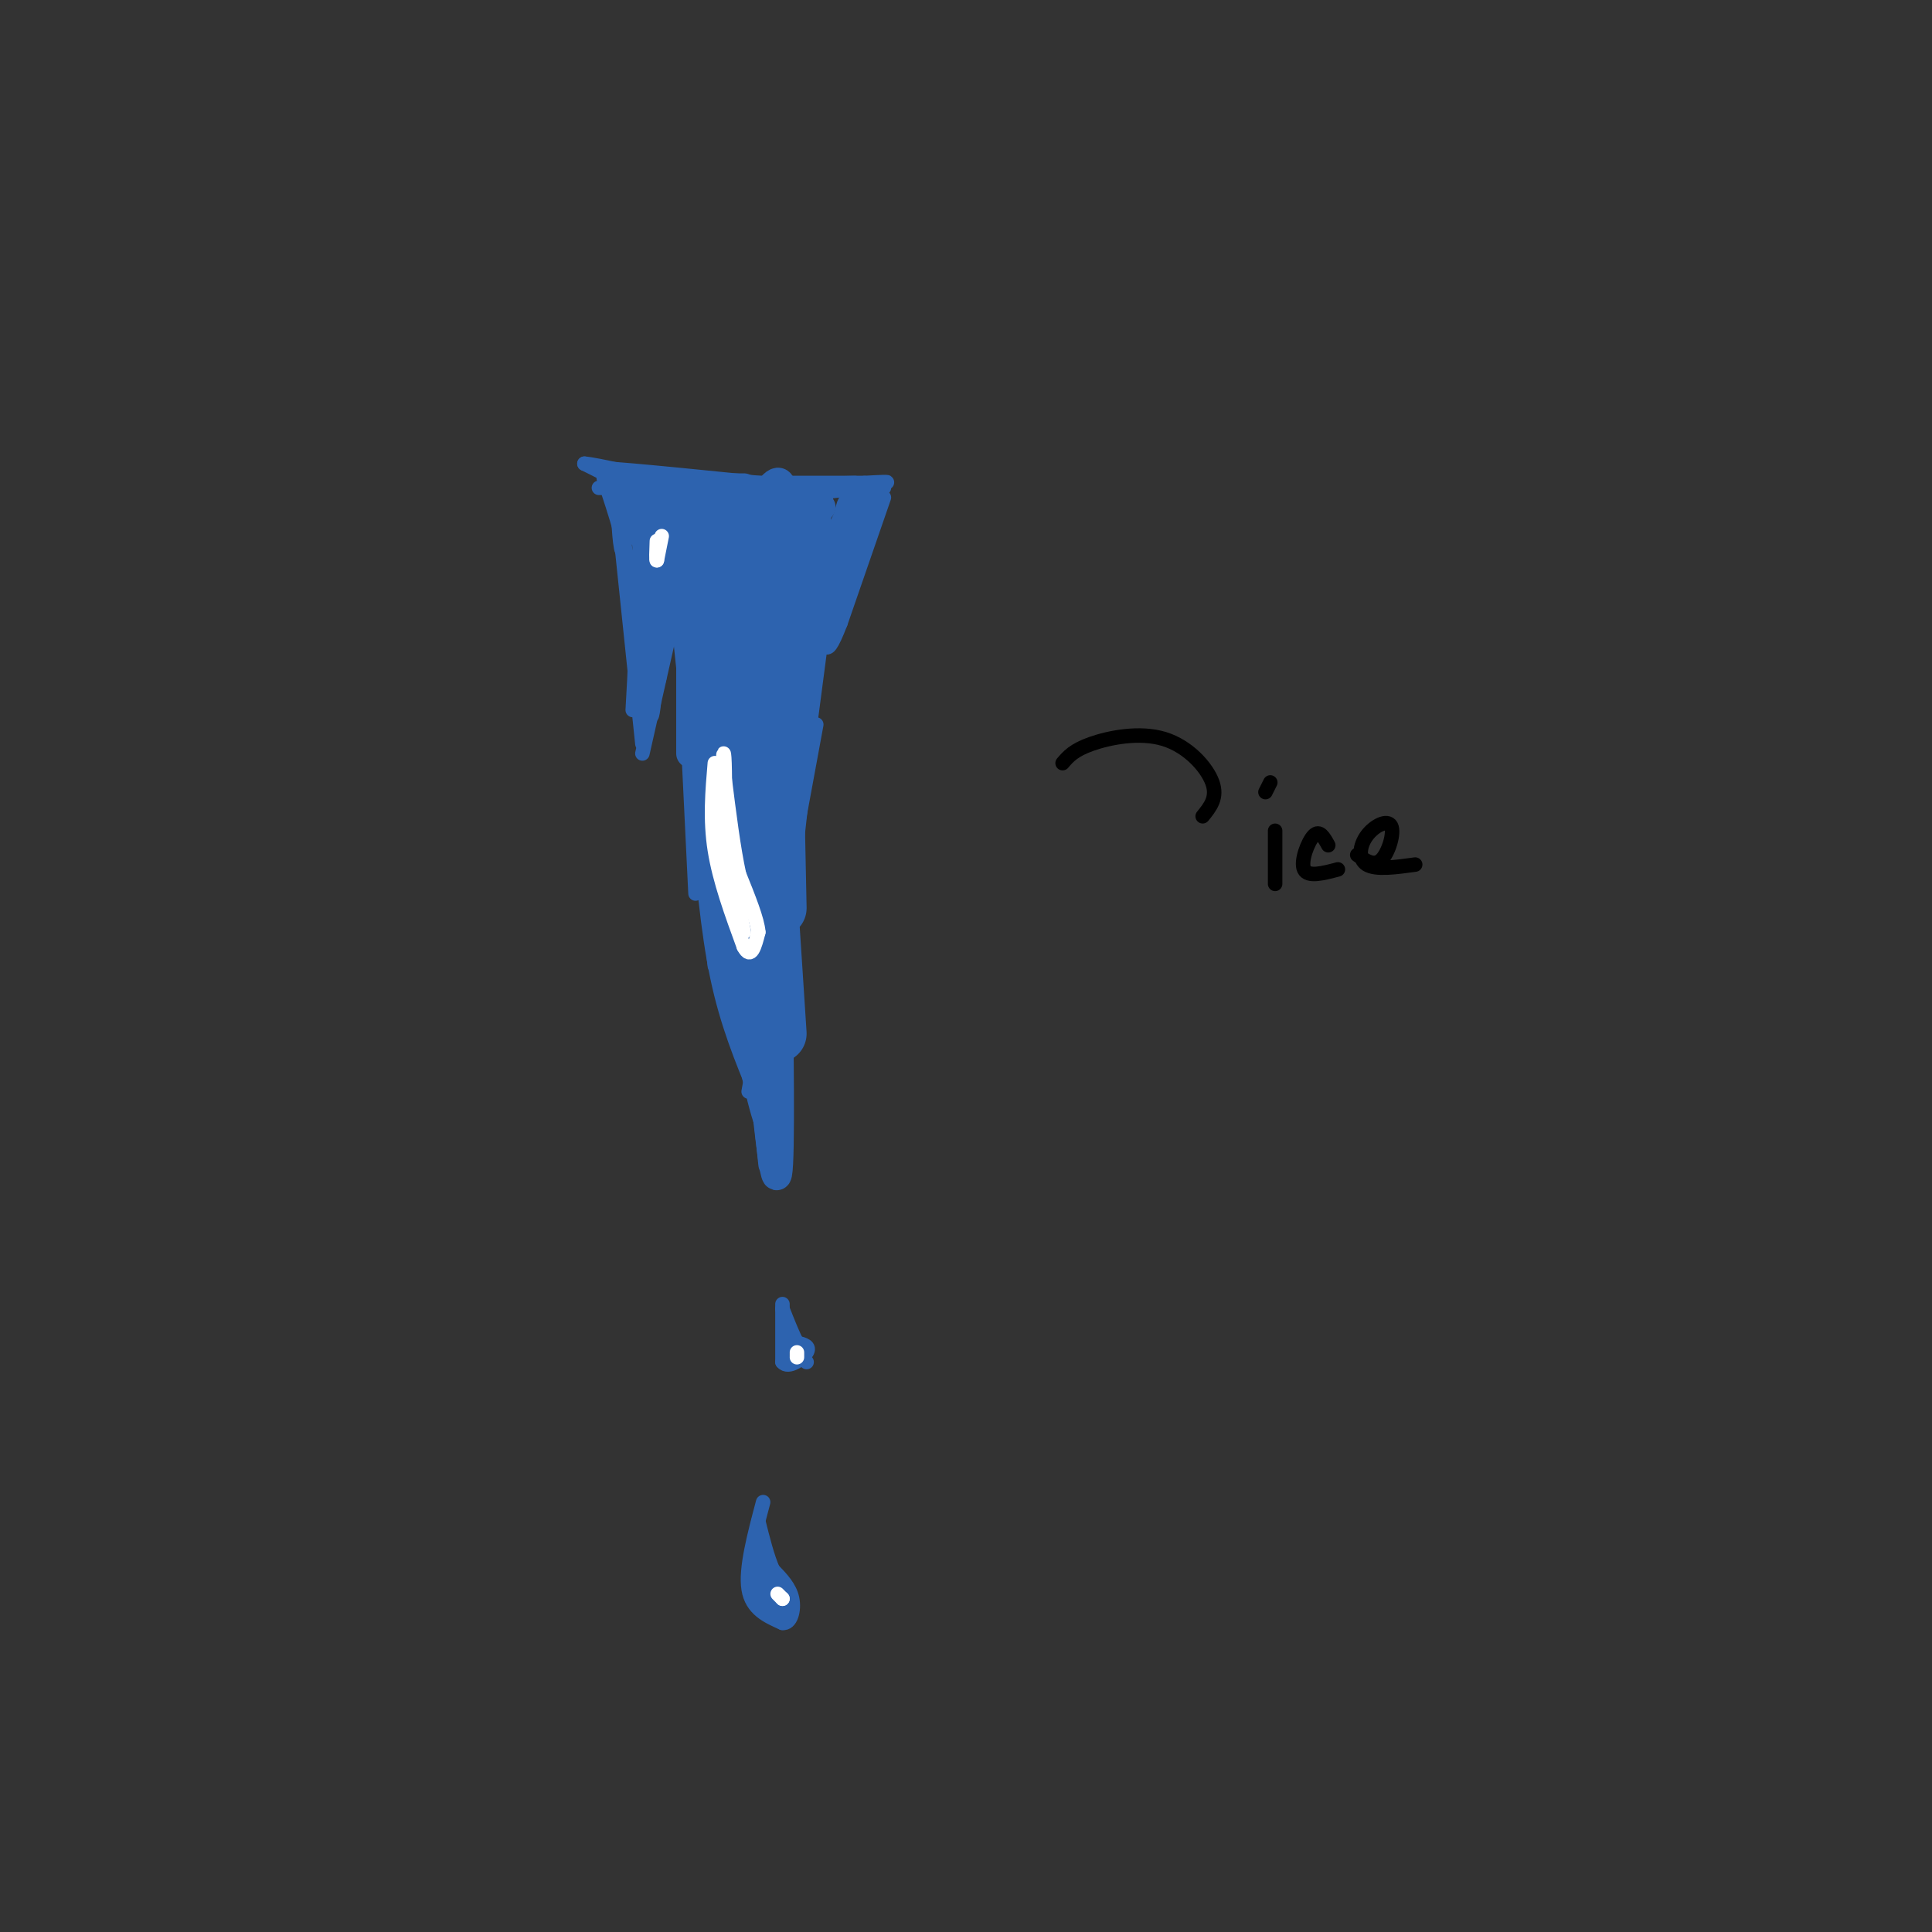 <svg viewBox='0 0 400 400' version='1.1' xmlns='http://www.w3.org/2000/svg' xmlns:xlink='http://www.w3.org/1999/xlink'><rect x="0" y="0" width="400" height="400" fill="#333333" stroke="none"/><g fill='none' stroke='#2d63af' stroke-width='3' stroke-linecap='round' stroke-linejoin='round'><path d='M141,123c0.000,0.000 3.000,62.000 3,62'/><path d='M140,124c0.000,0.000 8.000,76.000 8,76'/><path d='M142,143c2.833,24.000 5.667,48.000 8,61c2.333,13.000 4.167,15.000 6,17'/><path d='M144,160c6.000,36.667 12.000,73.333 15,75c3.000,1.667 3.000,-31.667 3,-65'/><path d='M155,226c0.000,0.000 14.000,-76.000 14,-76'/><path d='M159,228c0.000,0.000 10.000,-90.000 10,-90'/><path d='M158,224c0.000,0.000 13.000,-99.000 13,-99'/><path d='M162,191c0.000,0.000 9.000,-88.000 9,-88'/><path d='M140,125c0.000,0.000 -7.000,31.000 -7,31'/><path d='M133,154c0.000,0.000 -5.000,-48.000 -5,-48'/><path d='M131,147c0.500,-8.500 1.000,-17.000 0,-25c-1.000,-8.000 -3.500,-15.500 -6,-23'/><path d='M124,101c0.000,0.000 55.000,0.000 55,0'/><path d='M140,101c0.000,0.000 37.000,-1.000 37,-1'/><path d='M129,108c-0.488,-2.720 -0.976,-5.440 -1,-3c-0.024,2.440 0.417,10.042 1,9c0.583,-1.042 1.310,-10.726 2,-11c0.690,-0.274 1.345,8.863 2,18'/><path d='M133,121c0.429,-1.560 0.500,-14.458 1,-11c0.500,3.458 1.429,23.274 2,29c0.571,5.726 0.786,-2.637 1,-11'/><path d='M137,128c0.262,-3.988 0.417,-8.458 0,-3c-0.417,5.458 -1.405,20.845 -2,23c-0.595,2.155 -0.798,-8.923 -1,-20'/><path d='M134,128c-0.285,-5.477 -0.499,-9.169 -1,-4c-0.501,5.169 -1.289,19.199 -1,16c0.289,-3.199 1.654,-23.628 2,-31c0.346,-7.372 -0.327,-1.686 -1,4'/><path d='M147,117c-0.113,-8.730 -0.226,-17.461 1,-3c1.226,14.461 3.793,52.113 6,69c2.207,16.887 4.056,13.008 2,-6c-2.056,-19.008 -8.016,-53.145 -10,-60c-1.984,-6.855 0.008,13.573 2,34'/><path d='M148,151c0.928,18.118 2.249,46.413 1,34c-1.249,-12.413 -5.067,-65.534 -5,-66c0.067,-0.466 4.019,51.724 6,70c1.981,18.276 1.990,2.638 2,-13'/><path d='M152,176c0.444,-13.267 0.556,-39.933 1,-37c0.444,2.933 1.222,35.467 2,68'/></g>
<g fill='none' stroke='#2d63af' stroke-width='12' stroke-linecap='round' stroke-linejoin='round'><path d='M161,120c-0.422,25.067 -0.844,50.133 -1,49c-0.156,-1.133 -0.044,-28.467 0,-38c0.044,-9.533 0.022,-1.267 0,7'/><path d='M160,138c0.167,9.500 0.583,29.750 1,50'/><path d='M158,152c0.000,0.000 0.000,49.000 0,49'/><path d='M158,168c0.000,0.000 3.000,46.000 3,46'/><path d='M156,189c0.000,0.000 0.000,22.000 0,22'/></g>
<g fill='none' stroke='#2d63af' stroke-width='6' stroke-linecap='round' stroke-linejoin='round'><path d='M156,179c0.673,2.289 1.346,4.577 0,3c-1.346,-1.577 -4.711,-7.021 -5,-22c-0.289,-14.979 2.499,-39.494 3,-33c0.501,6.494 -1.285,43.998 -2,54c-0.715,10.002 -0.357,-7.499 0,-25'/><path d='M152,156c0.500,-15.095 1.750,-40.333 1,-35c-0.750,5.333 -3.500,41.238 -3,46c0.500,4.762 4.250,-21.619 8,-48'/><path d='M133,108c0.000,0.000 31.000,1.000 31,1'/><path d='M134,108c0.000,0.000 31.000,-1.000 31,-1'/><path d='M132,110c0.833,-2.083 1.667,-4.167 8,-5c6.333,-0.833 18.167,-0.417 30,0'/><path d='M158,103c2.000,-2.750 4.000,-5.500 4,0c0.000,5.500 -2.000,19.250 -4,33'/><path d='M167,105c0.000,0.000 -5.000,41.000 -5,41'/><path d='M169,110c0.000,0.000 -7.000,48.000 -7,48'/><path d='M156,107c0.000,0.000 -5.000,55.000 -5,55'/><path d='M151,111c-1.917,6.000 -3.833,12.000 -4,22c-0.167,10.000 1.417,24.000 3,38'/><path d='M146,113c0.000,0.000 0.000,54.000 0,54'/><path d='M143,111c0.000,0.000 0.000,45.000 0,45'/><path d='M138,108c0.000,0.000 2.000,21.000 2,21'/><path d='M138,109c-0.333,6.333 -0.667,12.667 -1,14c-0.333,1.333 -0.667,-2.333 -1,-6'/><path d='M134,106c-3.167,-1.583 -6.333,-3.167 -5,-4c1.333,-0.833 7.167,-0.917 13,-1'/><path d='M133,101c0.000,0.000 17.000,1.000 17,1'/><path d='M141,101c0.000,0.000 13.000,0.000 13,0'/><path d='M146,161c0.000,0.000 13.000,61.000 13,61'/><path d='M155,193c0.000,0.000 5.000,48.000 5,48'/><path d='M157,213c1.667,16.667 3.333,33.333 4,30c0.667,-3.333 0.333,-26.667 0,-50'/><path d='M160,230c0.000,0.000 0.000,-40.000 0,-40'/><path d='M158,226c-3.000,-7.250 -6.000,-14.500 -8,-24c-2.000,-9.500 -3.000,-21.250 -4,-33'/><path d='M151,200c0.000,0.000 -4.000,-36.000 -4,-36'/></g>
<g fill='none' stroke='#ffffff' stroke-width='3' stroke-linecap='round' stroke-linejoin='round'><path d='M137,111c0.000,0.000 -1.000,5.000 -1,5'/><path d='M136,116c-0.167,0.167 -0.083,-1.917 0,-4'/><path d='M148,158c-0.500,5.833 -1.000,11.667 0,18c1.000,6.333 3.500,13.167 6,20'/><path d='M154,196c1.500,2.833 2.250,-0.083 3,-3'/><path d='M157,193c-0.167,-2.500 -2.083,-7.250 -4,-12'/><path d='M153,181c-1.167,-5.333 -2.083,-12.667 -3,-20'/><path d='M150,161c-0.467,-4.800 -0.133,-6.800 0,-3c0.133,3.800 0.067,13.400 0,23'/><path d='M150,181c0.000,3.833 0.000,1.917 0,0'/><path d='M149,168c0.000,0.000 5.000,25.000 5,25'/></g>
<g fill='none' stroke='#2d63af' stroke-width='3' stroke-linecap='round' stroke-linejoin='round'><path d='M129,100c0.000,0.000 -8.000,-4.000 -8,-4'/><path d='M121,96c2.500,0.167 12.750,2.583 23,5'/><path d='M144,101c7.667,1.000 15.333,1.000 23,1'/><path d='M167,102c6.500,-0.167 11.250,-1.083 16,-2'/><path d='M183,100c2.000,-0.333 -1.000,-0.167 -4,0'/><path d='M179,100c-7.167,0.000 -23.083,0.000 -39,0'/><path d='M140,100c-9.000,-0.500 -12.000,-1.750 -15,-3'/><path d='M125,97c4.500,0.167 23.250,2.083 42,4'/><path d='M167,101c9.667,0.667 12.833,0.333 16,0'/><path d='M183,103c0.000,0.000 -9.000,26.000 -9,26'/><path d='M174,129c-2.000,5.167 -2.500,5.083 -3,5'/><path d='M171,134c0.774,-7.452 4.208,-28.583 4,-30c-0.208,-1.417 -4.060,16.881 -5,22c-0.940,5.119 1.030,-2.940 3,-11'/><path d='M173,115c1.704,-5.712 4.465,-14.492 4,-11c-0.465,3.492 -4.156,19.256 -4,21c0.156,1.744 4.157,-10.530 6,-17c1.843,-6.470 1.526,-7.134 0,-3c-1.526,4.134 -4.263,13.067 -7,22'/><path d='M172,127c1.619,-3.445 9.166,-23.057 10,-26c0.834,-2.943 -5.045,10.785 -7,15c-1.955,4.215 0.013,-1.081 0,-3c-0.013,-1.919 -2.006,-0.459 -4,1'/><path d='M171,114c-0.044,-1.089 1.844,-4.311 2,-5c0.156,-0.689 -1.422,1.156 -3,3'/><path d='M170,115c0.000,0.000 5.000,-10.000 5,-10'/><path d='M162,270c0.000,0.000 0.000,12.000 0,12'/><path d='M162,282c1.200,1.511 4.200,-0.711 5,-2c0.800,-1.289 -0.600,-1.644 -2,-2'/><path d='M165,278c-0.833,-1.500 -1.917,-4.250 -3,-7'/><path d='M163,277c0.000,0.000 4.000,5.000 4,5'/></g>
<g fill='none' stroke='#ffffff' stroke-width='3' stroke-linecap='round' stroke-linejoin='round'><path d='M165,280c0.000,0.000 0.000,1.000 0,1'/></g>
<g fill='none' stroke='#2d63af' stroke-width='3' stroke-linecap='round' stroke-linejoin='round'><path d='M158,311c-1.833,6.917 -3.667,13.833 -3,18c0.667,4.167 3.833,5.583 7,7'/><path d='M162,336c1.711,0.244 2.489,-2.644 2,-5c-0.489,-2.356 -2.244,-4.178 -4,-6'/><path d='M160,325c-1.167,-2.667 -2.083,-6.333 -3,-10'/><path d='M158,329c-0.022,-2.111 -0.044,-4.222 0,-3c0.044,1.222 0.156,5.778 0,6c-0.156,0.222 -0.578,-3.889 -1,-8'/><path d='M157,324c0.500,-0.167 2.250,3.417 4,7'/><path d='M161,331c0.800,2.511 0.800,5.289 0,4c-0.800,-1.289 -2.400,-6.644 -4,-12'/><path d='M157,323c-0.667,-2.000 -0.333,-1.000 0,0'/></g>
<g fill='none' stroke='#ffffff' stroke-width='3' stroke-linecap='round' stroke-linejoin='round'><path d='M161,330c0.000,0.000 1.000,1.000 1,1'/><path d='M162,331c0.167,0.167 0.083,0.083 0,0'/></g>
<g fill='none' stroke='#000000' stroke-width='3' stroke-linecap='round' stroke-linejoin='round'><path d='M264,172c0.000,0.000 0.000,11.000 0,11'/><path d='M262,164c0.000,0.000 1.000,-2.000 1,-2'/><path d='M275,175c-0.889,-1.622 -1.778,-3.244 -3,-2c-1.222,1.244 -2.778,5.356 -2,7c0.778,1.644 3.889,0.822 7,0'/><path d='M281,177c1.751,1.228 3.502,2.456 5,1c1.498,-1.456 2.742,-5.596 2,-7c-0.742,-1.404 -3.469,-0.070 -5,2c-1.531,2.070 -1.866,4.877 0,6c1.866,1.123 5.933,0.561 10,0'/><path d='M249,169c1.565,-1.935 3.131,-3.869 2,-7c-1.131,-3.131 -4.958,-7.458 -10,-9c-5.042,-1.542 -11.298,-0.298 -15,1c-3.702,1.298 -4.851,2.649 -6,4'/></g>
</svg>